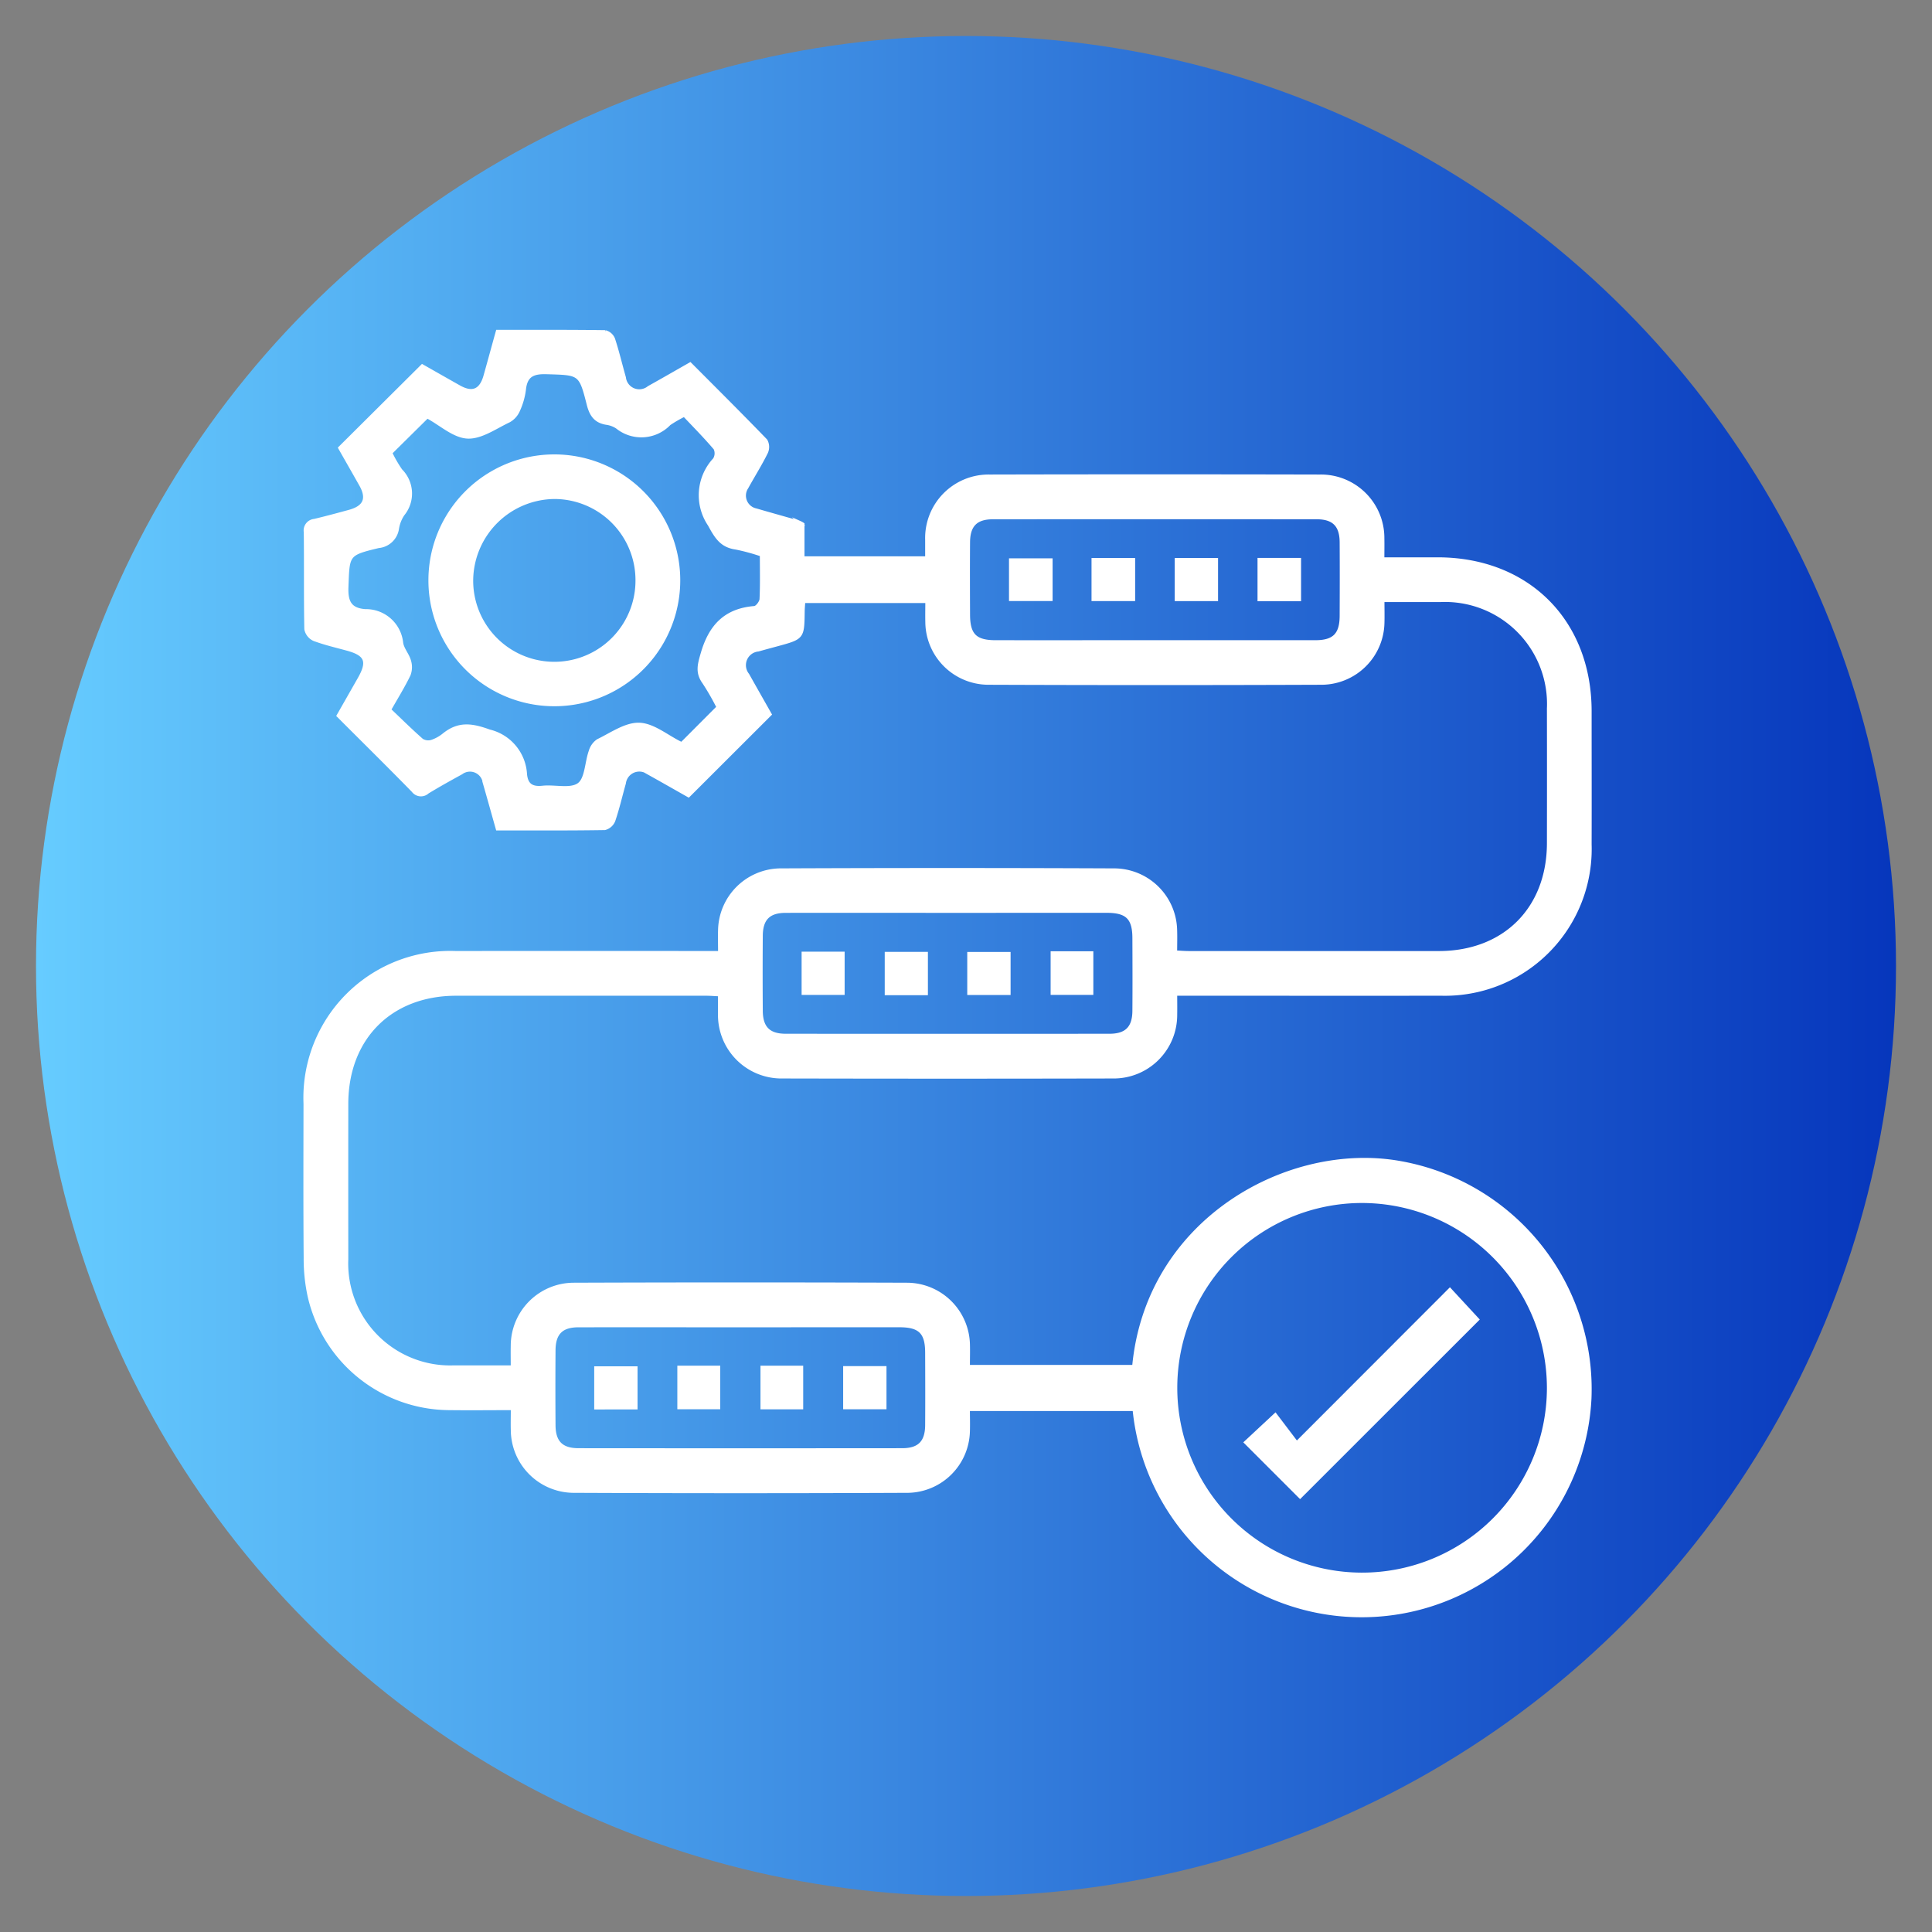 <svg id="acf82069-b220-4b20-9b97-b486e993f43c" xmlns="http://www.w3.org/2000/svg" xmlns:xlink="http://www.w3.org/1999/xlink" viewBox="0 0 144.9 144.9"><rect x="0" y="0" width="144.9" height="144.9" fill="#808080" stroke="none"/><defs><style>.cls-1{fill:url(#linear-gradient);}.cls-2{fill:#fff;stroke:#fff;stroke-miterlimit:10;stroke-width:0.25px;}</style><linearGradient id="linear-gradient" x1="2.7" y1="-17.55" x2="142.2" y2="-17.55" gradientTransform="translate(0 90)" gradientUnits="userSpaceOnUse"><stop offset="0" stop-color="#6cf"/><stop offset="1" stop-color="#0636bc"/></linearGradient></defs><circle class="cls-1" cx="72.45" cy="72.45" r="69.75"/><path class="cls-2" d="M72.619,102.494H85.036c1.025-11.023,11.659-16.806,20-15.287a17.25,17.25,0,0,1,14.2,17.667,17.135,17.135,0,0,1-34.168.829H72.618c0,.571.018,1.114,0,1.654a4.6,4.6,0,0,1-4.493,4.48q-12.579.055-25.158,0a4.608,4.608,0,0,1-4.531-4.543c-.016-.512,0-1.025,0-1.658-1.61,0-3.153.019-4.695,0A10.825,10.825,0,0,1,23.2,97.225a13.143,13.143,0,0,1-.3-2.884c-.032-3.852-.018-7.7-.012-11.557a10.89,10.89,0,0,1,11.3-11.333q9.326-.012,18.651,0h1.141c0-.632-.018-1.174,0-1.715a4.6,4.6,0,0,1,4.487-4.482q12.579-.055,25.159,0a4.608,4.608,0,0,1,4.535,4.537c.017.513,0,1.026,0,1.617.373.017.685.044,1,.045q9.375,0,18.748,0c4.924,0,8.227-3.3,8.235-8.212q.009-5.05,0-10.1A7.777,7.777,0,0,0,108,45.031c-1.388,0-2.775,0-4.291,0,0,.6.015,1.136,0,1.673a4.614,4.614,0,0,1-4.547,4.528q-12.531.048-25.062,0a4.616,4.616,0,0,1-4.576-4.6c-.012-.484,0-.969,0-1.529H60.272c-.017.274-.042.525-.045.776-.026,1.951-.025,1.951-1.96,2.475-.468.127-.936.252-1.4.384a1.154,1.154,0,0,0-.794,1.87c.568,1.013,1.143,2.021,1.677,2.964l-6.11,6.1c-.931-.527-1.961-1.115-3-1.694a1.14,1.14,0,0,0-1.824.767c-.264.933-.48,1.881-.792,2.8a.98.98,0,0,1-.668.586c-2.652.042-5.3.027-8.048.027-.328-1.163-.644-2.3-.973-3.443a1.094,1.094,0,0,0-1.741-.75c-.85.467-1.7.937-2.527,1.442a.73.73,0,0,1-1.082-.1c-1.831-1.874-3.7-3.715-5.614-5.631l1.575-2.765c.742-1.3.528-1.838-.886-2.228-.841-.232-1.7-.427-2.511-.733a1.072,1.072,0,0,1-.6-.762c-.047-2.427-.011-4.856-.041-7.283a.744.744,0,0,1,.672-.862c.88-.211,1.754-.446,2.627-.685,1.158-.318,1.435-.972.854-2-.54-.957-1.086-1.911-1.571-2.764l6.179-6.146c.77.436,1.772,1.009,2.777,1.574.987.554,1.625.285,1.938-.818.308-1.087.6-2.178.926-3.34,2.708,0,5.391-.013,8.072.024a.9.9,0,0,1,.621.535c.313.95.54,1.929.815,2.892a1.135,1.135,0,0,0,1.845.751c1.015-.566,2.022-1.147,3.1-1.76,1.906,1.914,3.81,3.805,5.674,5.736a.99.99,0,0,1,.035.889c-.446.9-.98,1.747-1.465,2.625a1.107,1.107,0,0,0,.7,1.7c1.086.317,2.176.619,3.264.93a1.748,1.748,0,0,1,.241.131v2.532h9.3c0-.433,0-.9,0-1.372a4.636,4.636,0,0,1,4.71-4.762q12.386-.029,24.771,0a4.635,4.635,0,0,1,4.71,4.665c.01.478,0,.957,0,1.544,1.428,0,2.777,0,4.126,0,6.754.008,11.41,4.658,11.418,11.409,0,3.335.01,6.669,0,10a10.882,10.882,0,0,1-11.217,11.22c-6.217.013-12.434,0-18.651,0H88.165c0,.534.009,1.036,0,1.537a4.638,4.638,0,0,1-4.706,4.671q-12.385.028-24.77,0a4.636,4.636,0,0,1-4.714-4.76c-.007-.446,0-.893,0-1.4-.388-.018-.7-.045-1.015-.045q-9.375,0-18.748,0c-4.921,0-8.209,3.3-8.215,8.229q-.006,5.828,0,11.655a7.774,7.774,0,0,0,8.066,8.087c1.418.006,2.836,0,4.368,0,0-.578-.011-1.086,0-1.593A4.61,4.61,0,0,1,43,96.329q12.531-.045,25.062,0a4.613,4.613,0,0,1,4.559,4.514C72.635,101.358,72.619,101.875,72.619,102.494ZM102.179,90.1a13.986,13.986,0,1,0,13.964,14.058A14.01,14.01,0,0,0,102.179,90.1ZM53.862,53.04a18.52,18.52,0,0,0-1.068-1.858c-.538-.744-.356-1.348-.11-2.191.6-2.053,1.735-3.239,3.9-3.414.192-.016.493-.411.505-.641.053-1.093.024-2.19.024-3.322a15.281,15.281,0,0,0-1.92-.522c-1.084-.149-1.478-.812-1.983-1.739a3.943,3.943,0,0,1,.381-4.9.861.861,0,0,0,.046-.821c-.746-.878-1.56-1.7-2.317-2.5a9.74,9.74,0,0,0-1.126.65,2.894,2.894,0,0,1-3.91.252,1.929,1.929,0,0,0-.814-.3c-.808-.136-1.14-.613-1.34-1.4-.6-2.377-.643-2.316-3.125-2.393-1.005-.031-1.568.191-1.682,1.264a5.382,5.382,0,0,1-.451,1.579,1.631,1.631,0,0,1-.7.776c-1.019.481-2.095,1.261-3.112,1.21s-1.991-.966-2.985-1.5c-.026-.014-.064-.006-.048-.005l-2.731,2.7a9.557,9.557,0,0,0,.76,1.315,2.454,2.454,0,0,1,.16,3.3,2.693,2.693,0,0,0-.418,1.078,1.564,1.564,0,0,1-1.409,1.322c-2.361.566-2.287.606-2.381,3.037-.043,1.1.224,1.7,1.376,1.793a2.679,2.679,0,0,1,2.731,2.422c.075.459.452.863.583,1.322a1.616,1.616,0,0,1-.027,1.048c-.416.865-.927,1.685-1.463,2.63.825.785,1.605,1.558,2.429,2.282a.9.9,0,0,0,.738.1,2.892,2.892,0,0,0,.927-.516c1.09-.872,2.069-.746,3.4-.261a3.522,3.522,0,0,1,2.7,3.231c.078.809.491,1.072,1.289.987.923-.1,2.089.237,2.719-.216.581-.418.567-1.638.867-2.486a1.452,1.452,0,0,1,.567-.8c1.016-.489,2.086-1.262,3.11-1.224,1.042.039,2.053.908,3.079,1.411a.264.264,0,0,0,.109.026Zm32.752-4.9q6.023,0,12.044,0c1.392,0,1.935-.55,1.941-1.944.008-1.845.012-3.69,0-5.536-.009-1.266-.577-1.838-1.846-1.839q-12.142-.009-24.284,0c-1.268,0-1.831.574-1.84,1.844-.013,1.813-.008,3.626,0,5.439.005,1.521.518,2.035,2.042,2.037Q80.641,48.143,86.614,48.138Zm-15.546,20.2c-4.047,0-8.094-.007-12.141,0-1.27,0-1.834.573-1.843,1.841q-.021,2.817,0,5.633c.009,1.269.573,1.842,1.842,1.843q12.142.01,24.284,0c1.268,0,1.835-.575,1.844-1.842.014-1.813.008-3.626,0-5.439,0-1.521-.519-2.037-2.041-2.038Q77.042,68.337,71.068,68.342ZM55.524,99.423c-4.048,0-8.095-.006-12.142,0-1.27,0-1.833.572-1.842,1.843q-.02,2.816,0,5.633c.009,1.267.575,1.84,1.844,1.841q12.142.011,24.284,0c1.267,0,1.833-.576,1.843-1.844.013-1.813.007-3.626,0-5.439,0-1.521-.518-2.035-2.042-2.037Q61.5,99.42,55.524,99.423Z"/><path class="cls-2" d="M97.507,112.259l-4.08-4.08,2.221-2.069,1.606,2.115,11.488-11.5,2.068,2.237Z"/><path class="cls-2" d="M50.894,43.5a9.319,9.319,0,0,1-18.638.049A9.319,9.319,0,1,1,50.894,43.5Zm-3.108.059A6.215,6.215,0,0,0,41.6,37.3a6.282,6.282,0,0,0-6.236,6.239,6.211,6.211,0,0,0,12.422.02Z"/><path class="cls-2" d="M78.82,42v2.953H75.8V42Z"/><path class="cls-2" d="M81.989,44.958V41.977h3.022v2.981Z"/><path class="cls-2" d="M91.229,41.976v2.982h-3V41.976Z"/><path class="cls-2" d="M97.455,41.968v3H94.439v-3Z"/><path class="cls-2" d="M60.246,71.5h2.977v2.994H60.246Z"/><path class="cls-2" d="M69.468,71.515v3H66.48v-3Z"/><path class="cls-2" d="M72.669,74.5V71.521h3V74.5Z"/><path class="cls-2" d="M78.922,71.47h2.953v3.022H78.922Z"/><path class="cls-2" d="M44.691,105.585V102.6h3v2.982Z"/><path class="cls-2" d="M50.925,102.551h2.967v3.018H50.925Z"/><path class="cls-2" d="M57.161,102.552h2.954v3.022H57.161Z"/><path class="cls-2" d="M66.362,102.583v2.987h-3v-2.987Z"/></svg>